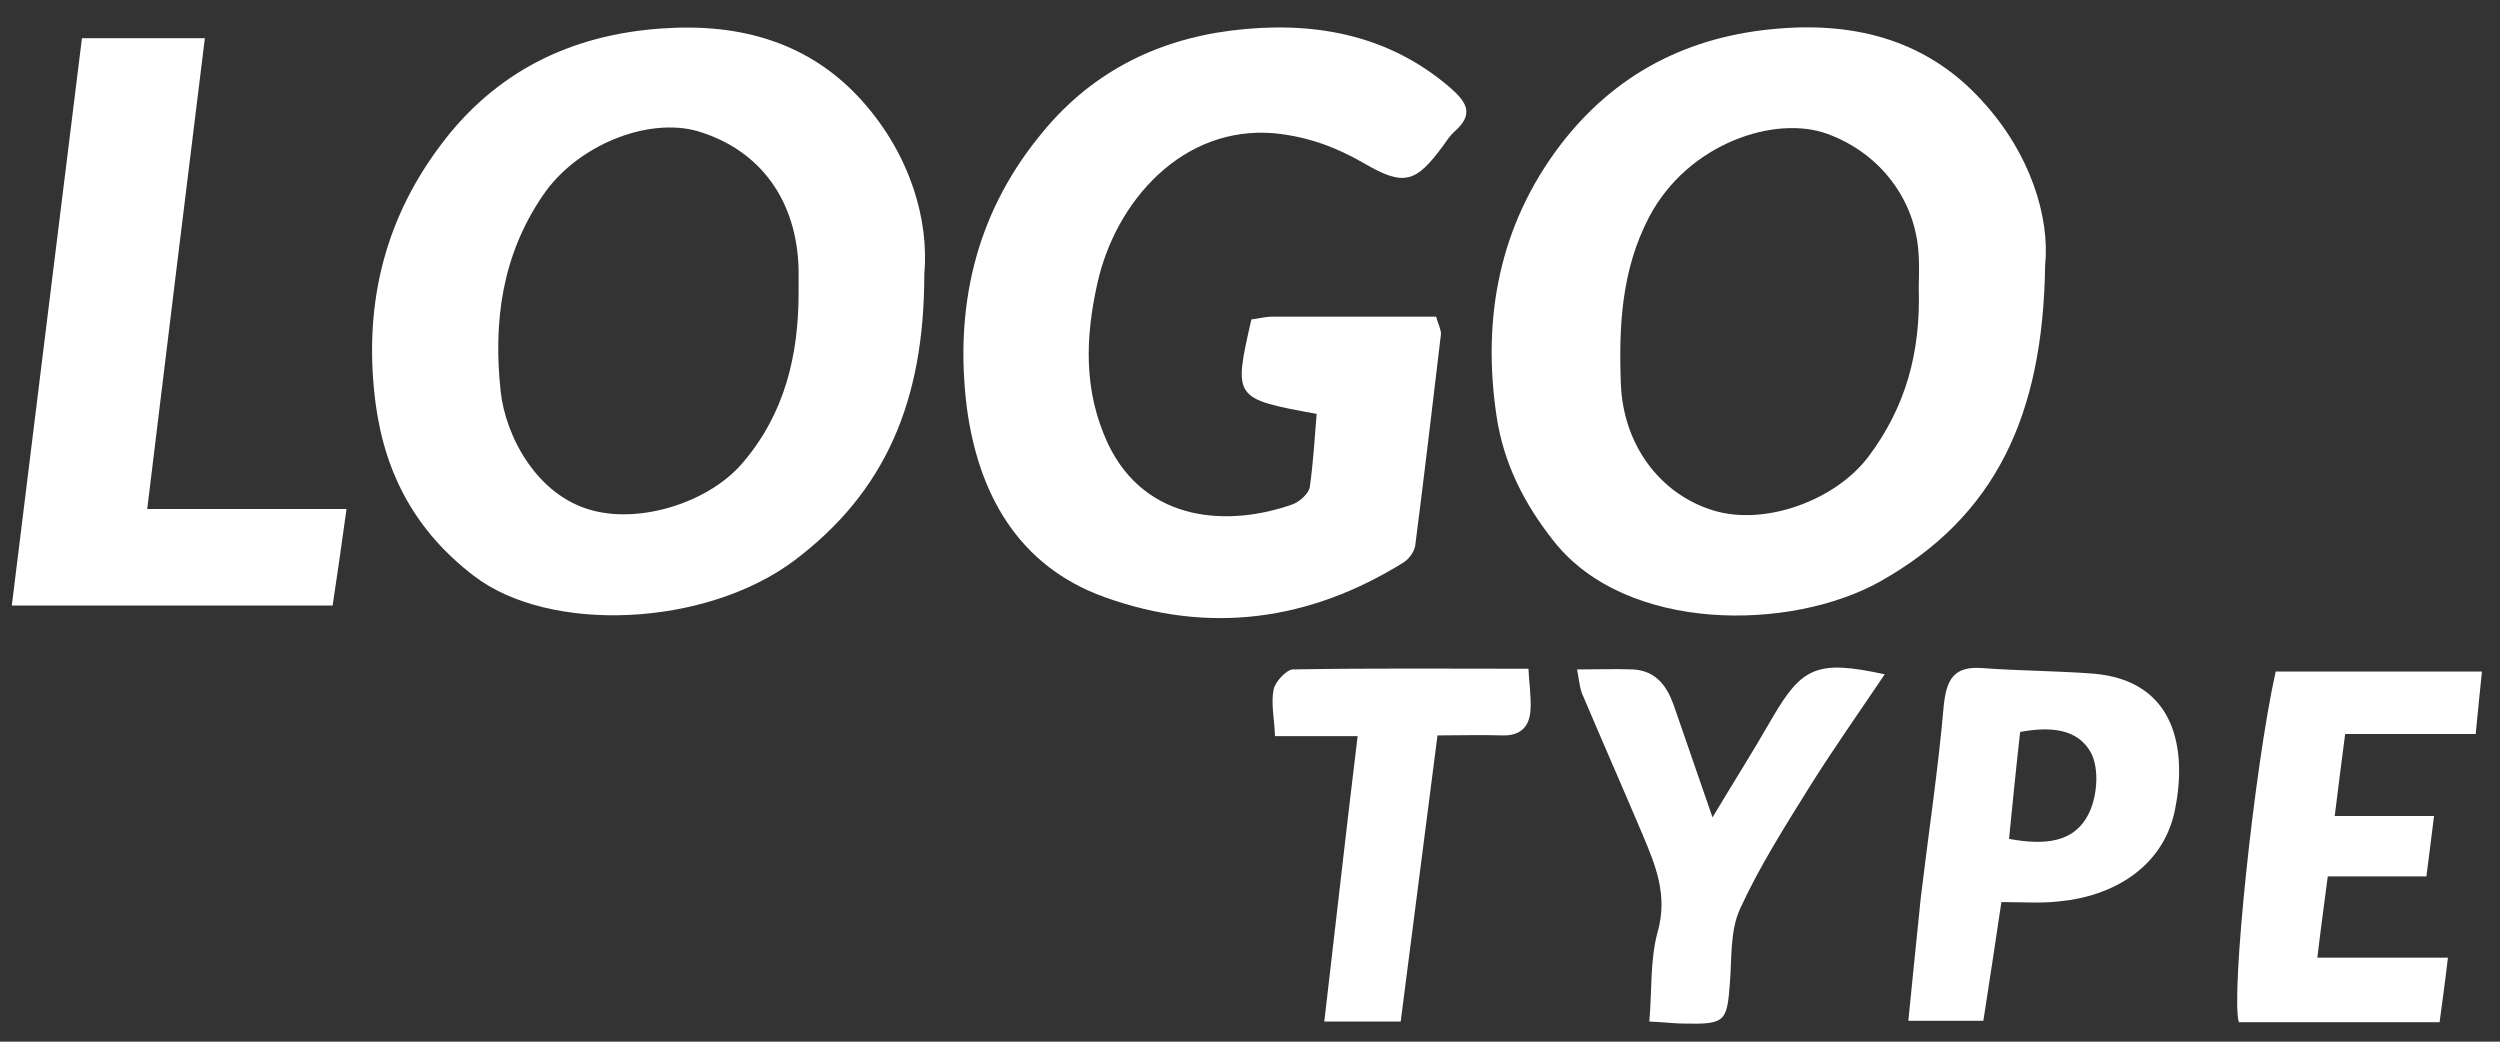 <?xml version="1.0" encoding="utf-8"?>
<!-- Generator: Adobe Illustrator 26.5.0, SVG Export Plug-In . SVG Version: 6.00 Build 0)  -->
<svg version="1.1" id="Calque_1" xmlns:v="https://vecta.io/nano"
	 xmlns="http://www.w3.org/2000/svg" xmlns:xlink="http://www.w3.org/1999/xlink" x="0px" y="0px" width="360px" height="150px"
	 viewBox="0 0 360 150" style="enable-background:new 0 0 360 150;" xml:space="preserve">
<rect x="0" y="0" width="360" height="150" fill="#333333" stroke="none"/>
<style type="text/css">
	.st0{fill:#FFFFFF;}
</style>
<g>
	<path class="st0" d="M133.1,39.5c0,18.4-5.7,31.4-18.7,41.2c-12.8,9.6-35.3,10.6-46.2,2.2c-8.2-6.3-12.7-14.4-14.1-24.7
		c-1.8-13.7,1-26.1,9.2-37.1c7.9-10.7,18.8-16.1,32-17c11.3-0.8,21.4,2,29,10.6C131.1,22.4,133.8,31.7,133.1,39.5z M115,42.1
		c0-1.1,0-2.2,0-3.2c-0.2-10-5.5-17.3-14.5-20C93.2,16.8,83,21,78.2,28.1c-5.9,8.6-7.2,18.2-6.1,28.3c0.7,6.4,5.2,15,13.2,17.1
		c7.1,1.9,16.8-1.2,21.6-6.8C113,59.6,115,51.2,115,42.1z"/>
	<path class="st0" d="M294.5,38.2c-0.3,21.7-7.2,36.2-23.7,45.5c-12.8,7.2-36.5,7.5-47-5.7c-4.3-5.4-7.3-11.3-8.3-18.1
		c-2.1-14.1,0.4-27.4,9.1-38.9c7.9-10.4,18.6-15.9,31.7-16.9c11.3-0.9,21.4,1.9,29.1,10.4C292.4,22.1,295.2,31.3,294.5,38.2z
		 M276.3,41.4c0-1.1,0.1-2.7,0-4.4c-0.3-8.1-5.5-14.9-13.1-17.7c-7.5-2.8-20.1,1.3-25.7,11.9c-4,7.6-4.4,15.7-4.1,24
		c0.3,8.7,5.5,15.9,13.3,18.3c7.5,2.3,17.7-1.5,22.4-7.8C274.4,58.6,276.6,50.8,276.3,41.4z"/>
	<path class="st0" d="M189.6,59.6c-12-2.2-12-2.2-9.4-13.6c0.9-0.1,2-0.4,3-0.4c7.8,0,15.6,0,23.6,0c0.3,1.1,0.7,1.8,0.7,2.5
		c-1.2,10.1-2.4,20.3-3.7,30.4c-0.1,0.9-0.9,2-1.7,2.5c-13.5,8.4-28,10.4-43,5c-12.6-4.5-18.3-15.1-19.9-27.5
		c-1.7-14,1.1-27.3,10.4-38.8c7.2-9.1,16.7-13.9,27.7-15.3c11.3-1.4,22.3,0.3,31.5,8.2c2.4,2.1,3.5,3.8,0.7,6.3
		c-0.7,0.6-1.2,1.4-1.7,2.1c-3.9,5.3-5.6,5.9-11.4,2.5c-4-2.3-8-3.8-12.8-4.3C170.3,18,160.6,29,158,40.9c-1.7,7.7-2,15.3,1.5,22.9
		c5.5,11.7,17.8,12,26.7,8.8c1-0.4,2.2-1.5,2.4-2.4C189.1,66.7,189.3,63.3,189.6,59.6z"/>
	<path class="st0" d="M21.2,73.3c10,0,19.1,0,28.7,0c-0.7,5-1.3,9.3-2,13.9c-15.5,0-30.6,0-46.2,0C5.1,59.8,8.4,32.8,11.8,5.5
		c6,0,11.7,0,17.7,0C26.7,28.1,24,50.3,21.2,73.3z"/>
	<path class="st0" d="M288.2,129.9c-0.9,6-1.7,11.4-2.6,17.1c-3.5,0-6.9,0-10.8,0c0.6-6.1,1.2-11.9,1.8-17.8
		c1.1-9.2,2.5-18.4,3.3-27.6c0.4-3.7,1.4-5.7,5.5-5.4c5.3,0.4,10.7,0.4,16,0.8c12.1,1,13.5,11.2,11.8,19.6
		c-1.7,8.4-9.1,12.5-16.7,13.2C293.9,130.1,291.3,129.9,288.2,129.9z M290.9,105.4c-0.6,5.3-1.1,10.4-1.6,15.4
		c5,0.9,9.5,0.7,11.6-3.9c1.1-2.4,1.4-6.2,0.2-8.5C299.2,104.9,295.2,104.6,290.9,105.4z"/>
	<path class="st0" d="M327.7,96.7c9.8,0,19.7,0,29.7,0c-0.3,3-0.6,5.8-0.9,9c-6,0-11.9,0-18.8,0c-0.5,4-1,7.6-1.5,11.8
		c4.9,0,9.1,0,14.3,0c-0.4,3.2-0.7,5.7-1.1,8.7c-4.9,0-9.3,0-14.2,0c-0.5,3.9-1,7.4-1.5,11.7c6.5,0,12.3,0,18.8,0
		c-0.4,3.5-0.8,6.3-1.2,9.3c-10,0-19.4,0-28.9,0C321.2,143.5,324.6,110.6,327.7,96.7z"/>
	<path class="st0" d="M227.1,96.4c3,0,5.5-0.1,8.1,0c3.2,0.2,4.8,2.3,5.8,5.1c1.8,5.2,3.6,10.4,5.6,16.2c3-5,5.9-9.6,8.6-14.3
		c4.3-7.4,6.5-8.4,16.2-6.3c-3.7,5.5-7.3,10.6-10.7,16c-3.6,5.8-7.3,11.6-10.1,17.7c-1.5,3.2-1.2,7.2-1.5,10.8
		c-0.4,5.5-0.7,5.9-6.4,5.8c-1.5,0-3-0.2-5.2-0.3c0.4-4.5,0.1-8.9,1.2-12.9c1.5-5.3-0.3-9.6-2.2-14.1c-2.8-6.6-5.7-13.2-8.5-19.8
		C227.5,99.3,227.4,98,227.1,96.4z"/>
	<path class="st0" d="M201.7,147.1c-3.7,0-7.1,0-11,0c1.6-13.7,3.1-27.1,4.8-41.1c-4.4,0-7.9,0-11.9,0c-0.1-2.6-0.6-4.7-0.2-6.7
		c0.2-1.1,1.8-2.8,2.7-2.9c11.2-0.2,22.3-0.1,34-0.1c0.1,2.2,0.4,4,0.3,5.8c-0.1,2.5-1.4,3.9-4.1,3.8c-2.9-0.1-5.8,0-9.3,0
		C205.2,119.7,203.5,133.3,201.7,147.1z"/>
</g>
</svg>
